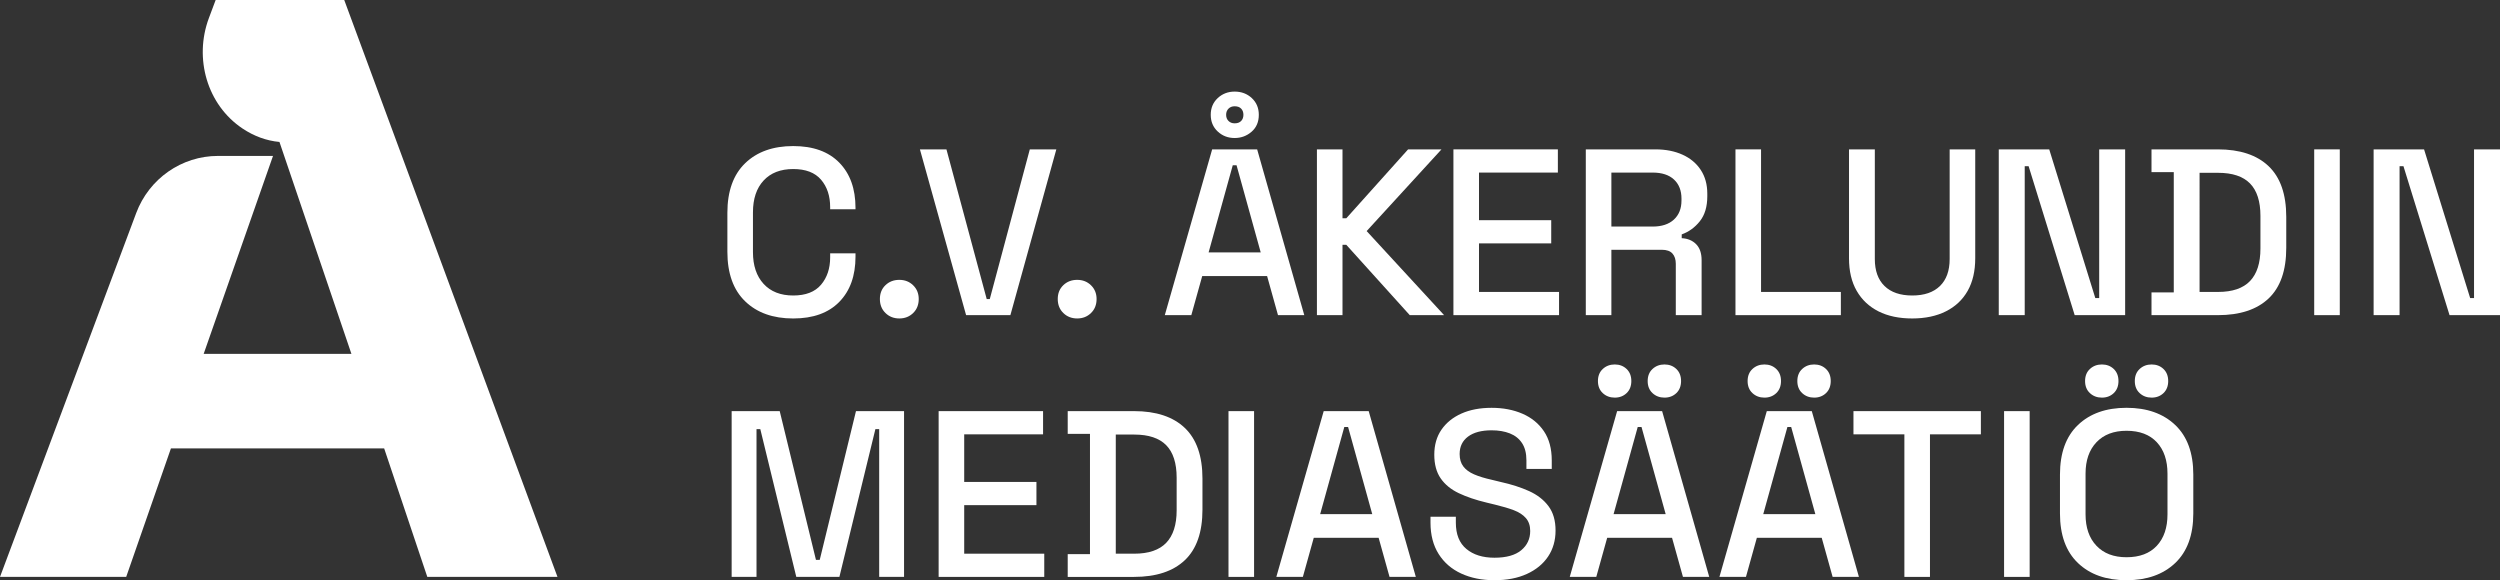<?xml version="1.0" encoding="utf-8"?>
<!-- Generator: Adobe Illustrator 29.2.1, SVG Export Plug-In . SVG Version: 9.03 Build 55982)  -->
<svg version="1.1" id="Layer_1" xmlns="http://www.w3.org/2000/svg" xmlns:xlink="http://www.w3.org/1999/xlink" x="0px" y="0px"
	 viewBox="0 0 264.765 61.448" style="enable-background:new 0 0 264.765 61.448;" xml:space="preserve">
<rect x="0" y="0" width="264.765" height="61.448" fill="#333333" stroke="none"/>
<style type="text/css">
	.st0{clip-path:url(#SVGID_00000030468751030369753610000017232591819129606787_);fill:#FFFFFF;}
	.st1{fill:#FFFFFF;}
	.st2{clip-path:url(#SVGID_00000002385423141314240110000003775176451177882291_);fill:#FFFFFF;}
	.st3{clip-path:url(#SVGID_00000068649994596295889310000009723067848294728835_);fill:#FFFFFF;}
	.st4{clip-path:url(#SVGID_00000106831437433676960260000007042065182545254017_);fill:#FFFFFF;}
	.st5{clip-path:url(#SVGID_00000057834896325999030480000009099622851563675055_);fill:#FFFFFF;}
	.st6{clip-path:url(#SVGID_00000016764450589877613900000012150708166087731867_);fill:#FFFFFF;}
	.st7{clip-path:url(#SVGID_00000027603869982220717100000003756980690896865716_);fill:#FFFFFF;}
	.st8{clip-path:url(#SVGID_00000017486717536023334830000011827094931676348854_);fill:#FFFFFF;}
	.st9{clip-path:url(#SVGID_00000067958080153713905640000010499990871091819170_);fill:#FFFFFF;}
	.st10{clip-path:url(#SVGID_00000155865141696522652500000009227922428625535114_);fill:#FFFFFF;}
</style>
<g>
	<defs>
		<rect id="SVGID_1_" width="264.764" height="61.448"/>
	</defs>
	<clipPath id="SVGID_00000147917286267809948170000003486905868402530947_">
		<use xlink:href="#SVGID_1_"  style="overflow:visible;"/>
	</clipPath>
	<path style="clip-path:url(#SVGID_00000147917286267809948170000003486905868402530947_);fill:#FFFFFF;" d="M36.457,0H22.839
		l-0.716,1.913c-1.595,4.269-0.195,9.192,3.571,11.704c1.186,0.791,2.506,1.288,3.904,1.417v0.026h0.007l7.613,22.419H21.569
		l7.345-20.966h-5.828c-3.851,0-7.301,2.411-8.663,6.055L0,61.097h13.365l4.737-13.606h22.584l4.568,13.606h13.787L36.457,0z"/>
</g>
<polygon class="st1" points="90.653,43.541 86.815,59.292 86.414,59.292 82.577,43.541 77.486,43.541 77.486,61.097 80.119,61.097 
	80.119,45.447 80.521,45.447 84.332,61.097 88.897,61.097 92.709,45.447 93.111,45.447 93.111,61.097 95.744,61.097 95.744,43.541 
	"/>
<polygon class="st1" points="99.407,43.541 99.407,61.097 110.593,61.097 110.593,58.639 102.115,58.639 102.115,53.498 
	109.765,53.498 109.765,51.04 102.115,51.04 102.115,45.999 110.467,45.999 110.467,43.541 "/>
<rect x="130.105" y="43.541" class="st1" width="2.709" height="17.556"/>
<path class="st1" d="M142.37,45.221h0.401l2.559,9.23h-5.518L142.37,45.221z M140.188,43.541l-5.017,17.556h2.81l1.154-4.138h6.871
	l1.154,4.138h2.785l-4.991-17.556H140.188z"/>
<g>
	<defs>
		<rect id="SVGID_00000004525578807174458080000000541510559042356407_" width="264.764" height="61.448"/>
	</defs>
	<clipPath id="SVGID_00000031891945892486109700000004325766700239576249_">
		<use xlink:href="#SVGID_00000004525578807174458080000000541510559042356407_"  style="overflow:visible;"/>
	</clipPath>
	<path style="clip-path:url(#SVGID_00000031891945892486109700000004325766700239576249_);fill:#FFFFFF;" d="M161.707,60.784
		c0.97-0.443,1.718-1.057,2.245-1.843c0.526-0.786,0.79-1.706,0.79-2.759c0-1.054-0.251-1.915-0.753-2.584
		c-0.501-0.668-1.187-1.199-2.056-1.592c-0.87-0.393-1.873-0.715-3.01-0.966l-0.928-0.226c-0.752-0.167-1.379-0.359-1.881-0.577
		c-0.502-0.217-0.882-0.497-1.141-0.84c-0.26-0.342-0.389-0.781-0.389-1.316c0-0.786,0.297-1.401,0.89-1.844
		c0.594-0.443,1.426-0.665,2.496-0.665c0.736,0,1.379,0.109,1.931,0.327c0.552,0.217,0.982,0.56,1.292,1.028
		c0.309,0.468,0.464,1.078,0.464,1.831v0.903h2.683v-0.903c0-1.237-0.275-2.266-0.827-3.085s-1.309-1.438-2.27-1.856
		c-0.962-0.418-2.053-0.627-3.273-0.627c-1.221,0-2.282,0.2-3.185,0.602c-0.903,0.401-1.61,0.97-2.12,1.705
		c-0.51,0.736-0.765,1.622-0.765,2.659c0,1.02,0.226,1.856,0.678,2.508c0.451,0.652,1.091,1.175,1.918,1.567
		c0.828,0.393,1.802,0.724,2.922,0.991l0.928,0.226c0.769,0.184,1.43,0.38,1.982,0.589c0.551,0.21,0.978,0.489,1.279,0.84
		c0.301,0.352,0.451,0.803,0.451,1.355c0,0.836-0.318,1.517-0.953,2.044c-0.636,0.527-1.58,0.79-2.834,0.79
		c-1.238,0-2.228-0.309-2.972-0.928c-0.744-0.618-1.116-1.546-1.116-2.784v-0.627h-2.684v0.627c0,1.304,0.289,2.412,0.865,3.323
		c0.577,0.912,1.376,1.601,2.396,2.069c1.019,0.468,2.19,0.703,3.511,0.703S160.737,61.227,161.707,60.784"/>
</g>
<path class="st1" d="M173.445,45.221h0.401l2.559,9.23h-5.518L173.445,45.221z M171.263,43.541l-5.017,17.556h2.81l1.154-4.138
	h6.871l1.154,4.138h2.784l-4.99-17.556H171.263z"/>
<g>
	<defs>
		<rect id="SVGID_00000018958646116380828010000002772768612970398856_" width="264.764" height="61.448"/>
	</defs>
	<clipPath id="SVGID_00000132809366212875924870000001783327467803777959_">
		<use xlink:href="#SVGID_00000018958646116380828010000002772768612970398856_"  style="overflow:visible;"/>
	</clipPath>
	<path style="clip-path:url(#SVGID_00000132809366212875924870000001783327467803777959_);fill:#FFFFFF;" d="M177.533,41.634
		c0.334-0.317,0.502-0.744,0.502-1.279c0-0.535-0.168-0.961-0.502-1.279c-0.335-0.318-0.752-0.477-1.254-0.477
		s-0.924,0.159-1.267,0.477s-0.514,0.744-0.514,1.279c0,0.535,0.171,0.962,0.514,1.279c0.343,0.318,0.765,0.477,1.267,0.477
		S177.198,41.952,177.533,41.634"/>
	<path style="clip-path:url(#SVGID_00000132809366212875924870000001783327467803777959_);fill:#FFFFFF;" d="M172.266,41.634
		c0.334-0.317,0.502-0.744,0.502-1.279c0-0.535-0.168-0.961-0.502-1.279c-0.335-0.318-0.752-0.477-1.254-0.477
		s-0.924,0.159-1.267,0.477s-0.514,0.744-0.514,1.279c0,0.535,0.171,0.962,0.514,1.279c0.343,0.318,0.765,0.477,1.267,0.477
		S171.931,41.952,172.266,41.634"/>
</g>
<path class="st1" d="M189.297,45.221h0.4l2.559,9.23h-5.518L189.297,45.221z M187.114,43.541l-5.016,17.556h2.809l1.154-4.138h6.871
	l1.154,4.138h2.785l-4.991-17.556H187.114z"/>
<g>
	<defs>
		<rect id="SVGID_00000078756855625772398470000011099938773367161779_" width="264.764" height="61.448"/>
	</defs>
	<clipPath id="SVGID_00000116231087935309986110000009007514399626588324_">
		<use xlink:href="#SVGID_00000078756855625772398470000011099938773367161779_"  style="overflow:visible;"/>
	</clipPath>
	<path style="clip-path:url(#SVGID_00000116231087935309986110000009007514399626588324_);fill:#FFFFFF;" d="M193.384,41.634
		c0.334-0.317,0.502-0.744,0.502-1.279c0-0.535-0.168-0.961-0.502-1.279c-0.335-0.318-0.752-0.477-1.254-0.477
		s-0.924,0.159-1.267,0.477s-0.514,0.744-0.514,1.279c0,0.535,0.171,0.962,0.514,1.279c0.343,0.318,0.765,0.477,1.267,0.477
		S193.049,41.952,193.384,41.634"/>
	<path style="clip-path:url(#SVGID_00000116231087935309986110000009007514399626588324_);fill:#FFFFFF;" d="M188.117,41.634
		c0.334-0.317,0.502-0.744,0.502-1.279c0-0.535-0.168-0.961-0.502-1.279c-0.335-0.318-0.752-0.477-1.254-0.477
		s-0.924,0.159-1.267,0.477s-0.514,0.744-0.514,1.279c0,0.535,0.171,0.962,0.514,1.279c0.343,0.318,0.765,0.477,1.267,0.477
		S187.782,41.952,188.117,41.634"/>
</g>
<polygon class="st1" points="196.293,43.541 196.293,45.999 201.686,45.999 201.686,61.097 204.395,61.097 204.395,45.999 
	209.787,45.999 209.787,43.541 "/>
<rect x="212.244" y="43.541" class="st1" width="2.709" height="17.556"/>
<g>
	<defs>
		<rect id="SVGID_00000165914526735702005460000009392448327340018066_" width="264.764" height="61.448"/>
	</defs>
	<clipPath id="SVGID_00000174600750223017172160000003310617626835545535_">
		<use xlink:href="#SVGID_00000165914526735702005460000009392448327340018066_"  style="overflow:visible;"/>
	</clipPath>
	<path style="clip-path:url(#SVGID_00000174600750223017172160000003310617626835545535_);fill:#FFFFFF;" d="M229.55,54.475
		c0,1.405-0.376,2.513-1.129,3.324c-0.752,0.811-1.822,1.216-3.21,1.216c-1.354,0-2.416-0.405-3.185-1.216s-1.154-1.919-1.154-3.324
		v-4.313c0-1.405,0.385-2.513,1.154-3.324c0.769-0.811,1.831-1.216,3.185-1.216c1.388,0,2.458,0.405,3.21,1.216
		c0.753,0.811,1.129,1.919,1.129,3.324V54.475z M232.284,54.375v-4.113c0-2.291-0.64-4.042-1.919-5.255
		c-1.279-1.212-2.997-1.818-5.154-1.818s-3.871,0.606-5.141,1.818c-1.271,1.213-1.907,2.964-1.907,5.255v4.113
		c0,2.291,0.636,4.042,1.907,5.255c1.27,1.212,2.984,1.818,5.141,1.818s3.875-0.606,5.154-1.818
		C231.644,58.417,232.284,56.666,232.284,54.375"/>
	<path style="clip-path:url(#SVGID_00000174600750223017172160000003310617626835545535_);fill:#FFFFFF;" d="M229.124,41.634
		c0.334-0.317,0.502-0.744,0.502-1.279c0-0.535-0.168-0.961-0.502-1.279c-0.335-0.318-0.752-0.477-1.254-0.477
		s-0.924,0.159-1.267,0.477s-0.514,0.744-0.514,1.279c0,0.535,0.171,0.962,0.514,1.279c0.343,0.318,0.765,0.477,1.267,0.477
		S228.789,41.952,229.124,41.634"/>
	<path style="clip-path:url(#SVGID_00000174600750223017172160000003310617626835545535_);fill:#FFFFFF;" d="M223.857,41.634
		c0.334-0.317,0.502-0.744,0.502-1.279c0-0.535-0.168-0.961-0.502-1.279c-0.335-0.318-0.752-0.477-1.254-0.477
		s-0.924,0.159-1.267,0.477s-0.514,0.744-0.514,1.279c0,0.535,0.171,0.962,0.514,1.279c0.343,0.318,0.765,0.477,1.267,0.477
		S223.522,41.952,223.857,41.634"/>
	<path style="clip-path:url(#SVGID_00000174600750223017172160000003310617626835545535_);fill:#FFFFFF;" d="M88.885,31.972
		c1.145-1.17,1.718-2.767,1.718-4.79V26.83h-2.684v0.427c0,1.17-0.322,2.136-0.965,2.897c-0.644,0.761-1.627,1.141-2.947,1.141
		c-1.338,0-2.383-0.41-3.135-1.229c-0.753-0.819-1.129-1.94-1.129-3.361v-4.214c0-1.437,0.376-2.562,1.129-3.373
		c0.752-0.811,1.797-1.216,3.135-1.216c1.32,0,2.303,0.376,2.947,1.128c0.643,0.753,0.965,1.723,0.965,2.91v0.225h2.684v-0.15
		c0-2.023-0.573-3.62-1.718-4.791c-1.145-1.17-2.771-1.755-4.878-1.755c-2.141,0-3.838,0.606-5.092,1.818
		c-1.254,1.213-1.881,2.964-1.881,5.255v4.113c0,2.291,0.627,4.042,1.881,5.254c1.254,1.213,2.951,1.819,5.092,1.819
		C86.114,33.728,87.74,33.143,88.885,31.972"/>
	<path style="clip-path:url(#SVGID_00000174600750223017172160000003310617626835545535_);fill:#FFFFFF;" d="M96.71,33.15
		c0.393-0.384,0.589-0.878,0.589-1.48c0-0.585-0.196-1.07-0.589-1.454c-0.393-0.385-0.882-0.577-1.467-0.577
		c-0.586,0-1.075,0.188-1.467,0.564c-0.394,0.376-0.59,0.865-0.59,1.467c0,0.602,0.196,1.096,0.59,1.48
		c0.392,0.384,0.881,0.577,1.467,0.577C95.828,33.727,96.317,33.534,96.71,33.15"/>
</g>
<polygon class="st1" points="107.006,33.376 111.872,15.819 109.063,15.819 104.824,31.67 104.498,31.67 100.234,15.819 
	97.425,15.819 102.316,33.376 "/>
<g>
	<defs>
		<rect id="SVGID_00000057108567004401988630000002323595641324599979_" width="264.764" height="61.448"/>
	</defs>
	<clipPath id="SVGID_00000057866584585600229650000007378118767664801980_">
		<use xlink:href="#SVGID_00000057108567004401988630000002323595641324599979_"  style="overflow:visible;"/>
	</clipPath>
	<path style="clip-path:url(#SVGID_00000057866584585600229650000007378118767664801980_);fill:#FFFFFF;" d="M115.546,33.15
		c0.393-0.384,0.589-0.878,0.589-1.48c0-0.585-0.196-1.07-0.589-1.454c-0.393-0.385-0.882-0.577-1.467-0.577
		c-0.586,0-1.075,0.188-1.467,0.564c-0.394,0.376-0.59,0.865-0.59,1.467c0,0.602,0.196,1.096,0.59,1.48
		c0.392,0.384,0.881,0.577,1.467,0.577C114.664,33.727,115.153,33.534,115.546,33.15"/>
	<path style="clip-path:url(#SVGID_00000057866584585600229650000007378118767664801980_);fill:#FFFFFF;" d="M127.999,26.73
		l2.558-9.23h0.401l2.559,9.23H127.999z M128.375,15.82l-5.016,17.556h2.809l1.154-4.138h6.872l1.154,4.138h2.784L133.14,15.82
		H128.375z M131.686,12.158c0,0.267-0.08,0.485-0.239,0.652s-0.388,0.251-0.689,0.251c-0.268,0-0.485-0.084-0.652-0.251
		c-0.168-0.167-0.251-0.385-0.251-0.652c0-0.268,0.083-0.485,0.251-0.652c0.167-0.167,0.384-0.251,0.652-0.251
		c0.301,0,0.53,0.084,0.689,0.251S131.686,11.89,131.686,12.158 M132.551,13.951c0.51-0.443,0.765-1.041,0.765-1.793
		c0-0.719-0.247-1.308-0.74-1.769c-0.493-0.459-1.1-0.689-1.818-0.689c-0.703,0-1.301,0.23-1.794,0.689
		c-0.493,0.461-0.739,1.05-0.739,1.769c0,0.719,0.246,1.308,0.739,1.768c0.493,0.46,1.091,0.69,1.794,0.69
		C131.443,14.616,132.041,14.394,132.551,13.951"/>
</g>
<polygon class="st1" points="142.179,33.376 142.179,25.927 142.58,25.927 149.302,33.376 152.939,33.376 144.737,24.472 
	152.663,15.819 149.126,15.819 142.58,23.118 142.179,23.118 142.179,15.819 139.47,15.819 139.47,33.376 "/>
<polygon class="st1" points="165.112,33.376 165.112,30.918 156.635,30.918 156.635,25.776 164.284,25.776 164.284,23.319 
	156.635,23.319 156.635,18.277 164.987,18.277 164.987,15.819 153.926,15.819 153.926,33.376 "/>
<g>
	<defs>
		<rect id="SVGID_00000008856204807848480620000012536318616692845724_" width="264.764" height="61.448"/>
	</defs>
	<clipPath id="SVGID_00000137826260403444073580000015931030189515050905_">
		<use xlink:href="#SVGID_00000008856204807848480620000012536318616692845724_"  style="overflow:visible;"/>
	</clipPath>
	<path style="clip-path:url(#SVGID_00000137826260403444073580000015931030189515050905_);fill:#FFFFFF;" d="M178.079,21.236
		c0,0.853-0.268,1.526-0.802,2.019c-0.536,0.494-1.288,0.74-2.258,0.74h-4.364v-5.718h4.364c0.987,0,1.743,0.247,2.27,0.74
		c0.527,0.493,0.79,1.166,0.79,2.019V21.236z M180.813,20.785v-0.276c0-0.969-0.23-1.806-0.69-2.508
		c-0.46-0.702-1.103-1.242-1.931-1.618s-1.785-0.564-2.872-0.564h-7.374v17.557h2.709v-6.923h5.342c0.518,0,0.895,0.134,1.129,0.402
		c0.234,0.267,0.351,0.627,0.351,1.078v5.443h2.734v-5.819c0-0.736-0.192-1.3-0.577-1.693c-0.385-0.393-0.895-0.606-1.53-0.64
		v-0.401c0.753-0.267,1.392-0.731,1.919-1.392C180.55,22.771,180.813,21.889,180.813,20.785"/>
</g>
<polygon class="st1" points="194.958,33.376 194.958,30.918 186.506,30.918 186.506,15.819 183.797,15.819 183.797,33.376 "/>
<g>
	<defs>
		<rect id="SVGID_00000035507727286647487360000002580668716042156989_" width="264.764" height="61.448"/>
	</defs>
	<clipPath id="SVGID_00000068664723563172698040000015494178327692985478_">
		<use xlink:href="#SVGID_00000035507727286647487360000002580668716042156989_"  style="overflow:visible;"/>
	</clipPath>
	<path style="clip-path:url(#SVGID_00000068664723563172698040000015494178327692985478_);fill:#FFFFFF;" d="M206.079,32.975
		c1.003-0.502,1.772-1.225,2.307-2.169c0.535-0.945,0.803-2.095,0.803-3.449V15.82h-2.709v11.612c0,1.238-0.343,2.191-1.028,2.859
		c-0.686,0.669-1.664,1.004-2.934,1.004c-1.271,0-2.25-0.335-2.935-1.004c-0.686-0.668-1.028-1.621-1.028-2.859V15.82h-2.734v11.537
		c0,1.354,0.271,2.504,0.815,3.449c0.543,0.944,1.312,1.667,2.307,2.169c0.995,0.502,2.186,0.752,3.575,0.752
		C203.888,33.727,205.076,33.477,206.079,32.975"/>
</g>
<polygon class="st1" points="214.43,33.376 214.43,17.6 214.841,17.6 219.722,33.376 225.065,33.376 225.065,15.819 222.317,15.819 
	222.317,31.57 221.906,31.57 217.025,15.819 211.681,15.819 211.681,33.376 "/>
<g>
	<defs>
		<rect id="SVGID_00000057147196293694407750000013388470799048043710_" width="264.764" height="61.448"/>
	</defs>
	<clipPath id="SVGID_00000078728747154004185650000007643035819761323662_">
		<use xlink:href="#SVGID_00000057147196293694407750000013388470799048043710_"  style="overflow:visible;"/>
	</clipPath>
	<path style="clip-path:url(#SVGID_00000078728747154004185650000007643035819761323662_);fill:#FFFFFF;" d="M239.394,26.328
		c0,1.522-0.368,2.667-1.103,3.436c-0.736,0.77-1.865,1.154-3.386,1.154h-1.957V18.302h1.957c1.521,0,2.65,0.377,3.386,1.129
		c0.735,0.752,1.103,1.898,1.103,3.436V26.328z M242.128,26.253v-3.286c0-2.39-0.623-4.179-1.869-5.367
		c-1.245-1.187-3.039-1.781-5.379-1.781h-7.023v2.408h2.358v12.741h-2.358v2.408h7.023c2.34,0,4.134-0.589,5.379-1.768
		C241.505,30.429,242.128,28.644,242.128,26.253"/>
</g>
<rect x="245.088" y="15.819" class="st1" width="2.709" height="17.557"/>
<polygon class="st1" points="262.015,15.82 262.015,31.57 261.605,31.57 256.723,15.82 251.38,15.82 251.38,33.376 254.129,33.376 
	254.129,17.6 254.54,17.6 259.421,33.376 264.765,33.376 264.765,15.82 "/>
<g>
	<defs>
		<rect id="SVGID_00000003068725470493124420000009303826716686110102_" width="264.764" height="61.448"/>
	</defs>
	<clipPath id="SVGID_00000036243787526885721400000007038130255126067895_">
		<use xlink:href="#SVGID_00000003068725470493124420000009303826716686110102_"  style="overflow:visible;"/>
	</clipPath>
	<path style="clip-path:url(#SVGID_00000036243787526885721400000007038130255126067895_);fill:#FFFFFF;" d="M124.614,54.049
		c0,1.522-0.368,2.667-1.103,3.436c-0.736,0.77-1.865,1.154-3.386,1.154h-1.957V46.023h1.957c1.521,0,2.65,0.377,3.386,1.129
		c0.735,0.752,1.103,1.898,1.103,3.436V54.049z M127.348,53.974v-3.286c0-2.39-0.623-4.179-1.869-5.367
		c-1.245-1.187-3.039-1.781-5.379-1.781h-7.023v2.408h2.358v12.741h-2.358v2.408h7.023c2.34,0,4.134-0.589,5.379-1.768
		C126.725,58.15,127.348,56.365,127.348,53.974"/>
</g>
<g>
</g>
<g>
</g>
<g>
</g>
<g>
</g>
<g>
</g>
<g>
</g>
</svg>
